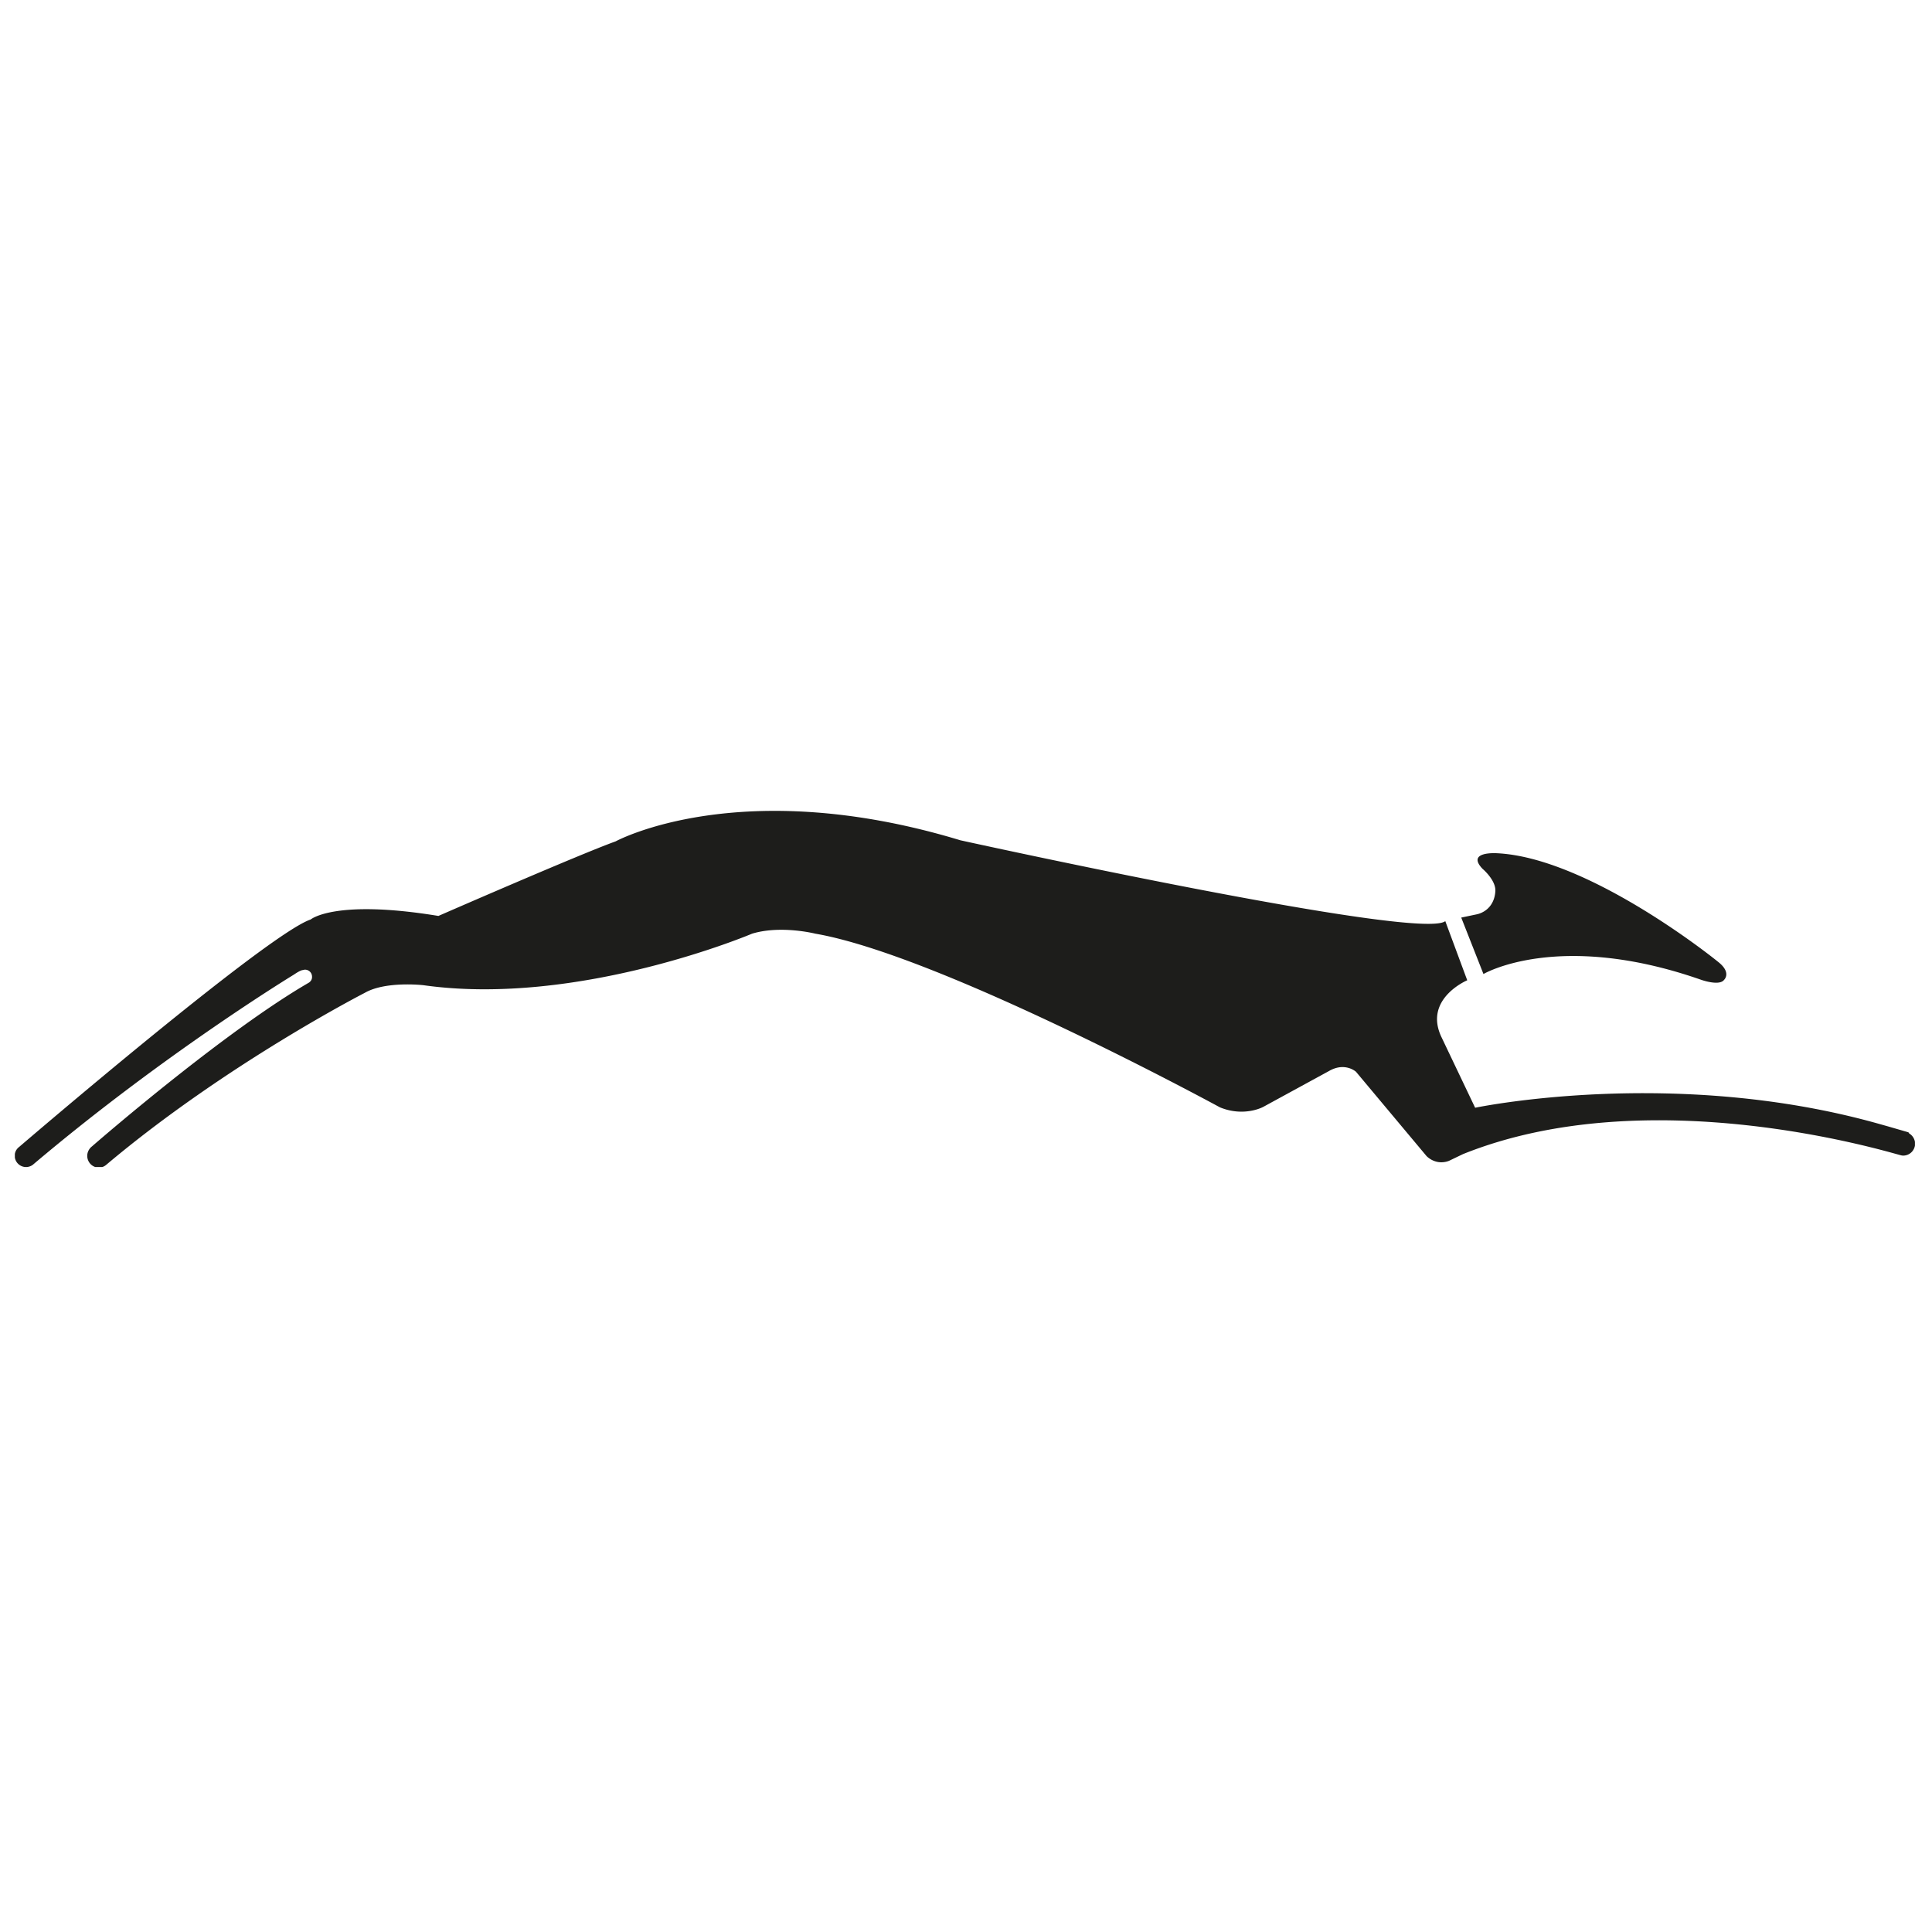 <svg xmlns="http://www.w3.org/2000/svg" width="1000" height="1000" xmlns:v="https://vecta.io/nano"><style>@media(prefers-color-scheme: dark){#A{display:none}#D{display:inline}}</style><g id="A"><svg width="1000" height="1000"><g transform="scale(7.056)"><svg width="141.73" height="141.73"><svg viewBox="0 0 141.73 141.73"><defs><clipPath id="B"><path d="M1.09 59.47h139.38v26.14H1.09z" fill="none"/></clipPath></defs><g clip-path="url(#B)" fill="#1d1d1b"><path d="M107.19 67.31l1.63 4.14s5.48-3.23 15.93.41c0 0 1.36.5 1.72.02 0 0 .55-.5-.36-1.26-.92-.76-9.79-7.71-16.29-8.03 0 0-2.3-.16-1.07 1.14 0 0 1.02.85.94 1.68-.06.84-.55 1.45-1.31 1.65m31.65 16.02h0-.02c-.03-.02-.06-.03-.09-.04h0l-1.21-.35-.17-.05-.57-.16h0c-15.11-4.3-29.76-1.22-29.76-1.22l-2.45-5.14c-1.39-2.84 1.87-4.21 1.87-4.21l-1.61-4.34c-1.83 1.5-35.57-5.93-35.57-5.93-16.17-4.9-25.29.08-25.29.08-2.67.96-13 5.47-13 5.47-7.62-1.25-9.37.26-9.37.26-3.18 1.06-21.38 16.68-21.38 16.68-.2.15-.33.38-.33.65a.83.83 0 0 0 .83.83c.18 0 .35-.06.49-.16h0c9.66-8.18 19.15-13.95 19.15-13.95.25-.17.44-.28.6-.33.01 0 .02 0 .04-.01h.03c.05-.01.1-.03.15-.03.29 0 .52.23.52.52a.47.47 0 0 1-.19.4l-.02.02c-6 3.47-14.85 11.08-15.94 12.03-.04.03-.07.06-.11.1h0c-.14.16-.23.36-.23.59 0 .47.38.86.85.86.21 0 .4-.08.55-.21 8.76-7.38 18.96-12.61 18.96-12.61 1.53-.88 4.3-.56 4.3-.56 11.41 1.61 24.11-3.78 24.11-3.78 2.11-.64 4.64 0 4.64 0 9.21 1.59 29.68 12.74 29.68 12.74 1.78.73 3.17-.03 3.17-.03l4.84-2.64c1.17-.67 1.97.06 1.97.06l5.18 6.19c.28.27.66.45 1.08.45.2 0 .4-.04.57-.11h0l1.02-.49c13.64-5.48 30.97-.21 32.06.07.07.02.15.04.23.04a.87.87 0 0 0 .87-.87c0-.33-.18-.61-.44-.76"/></g></svg></svg></g></svg></g></svg>